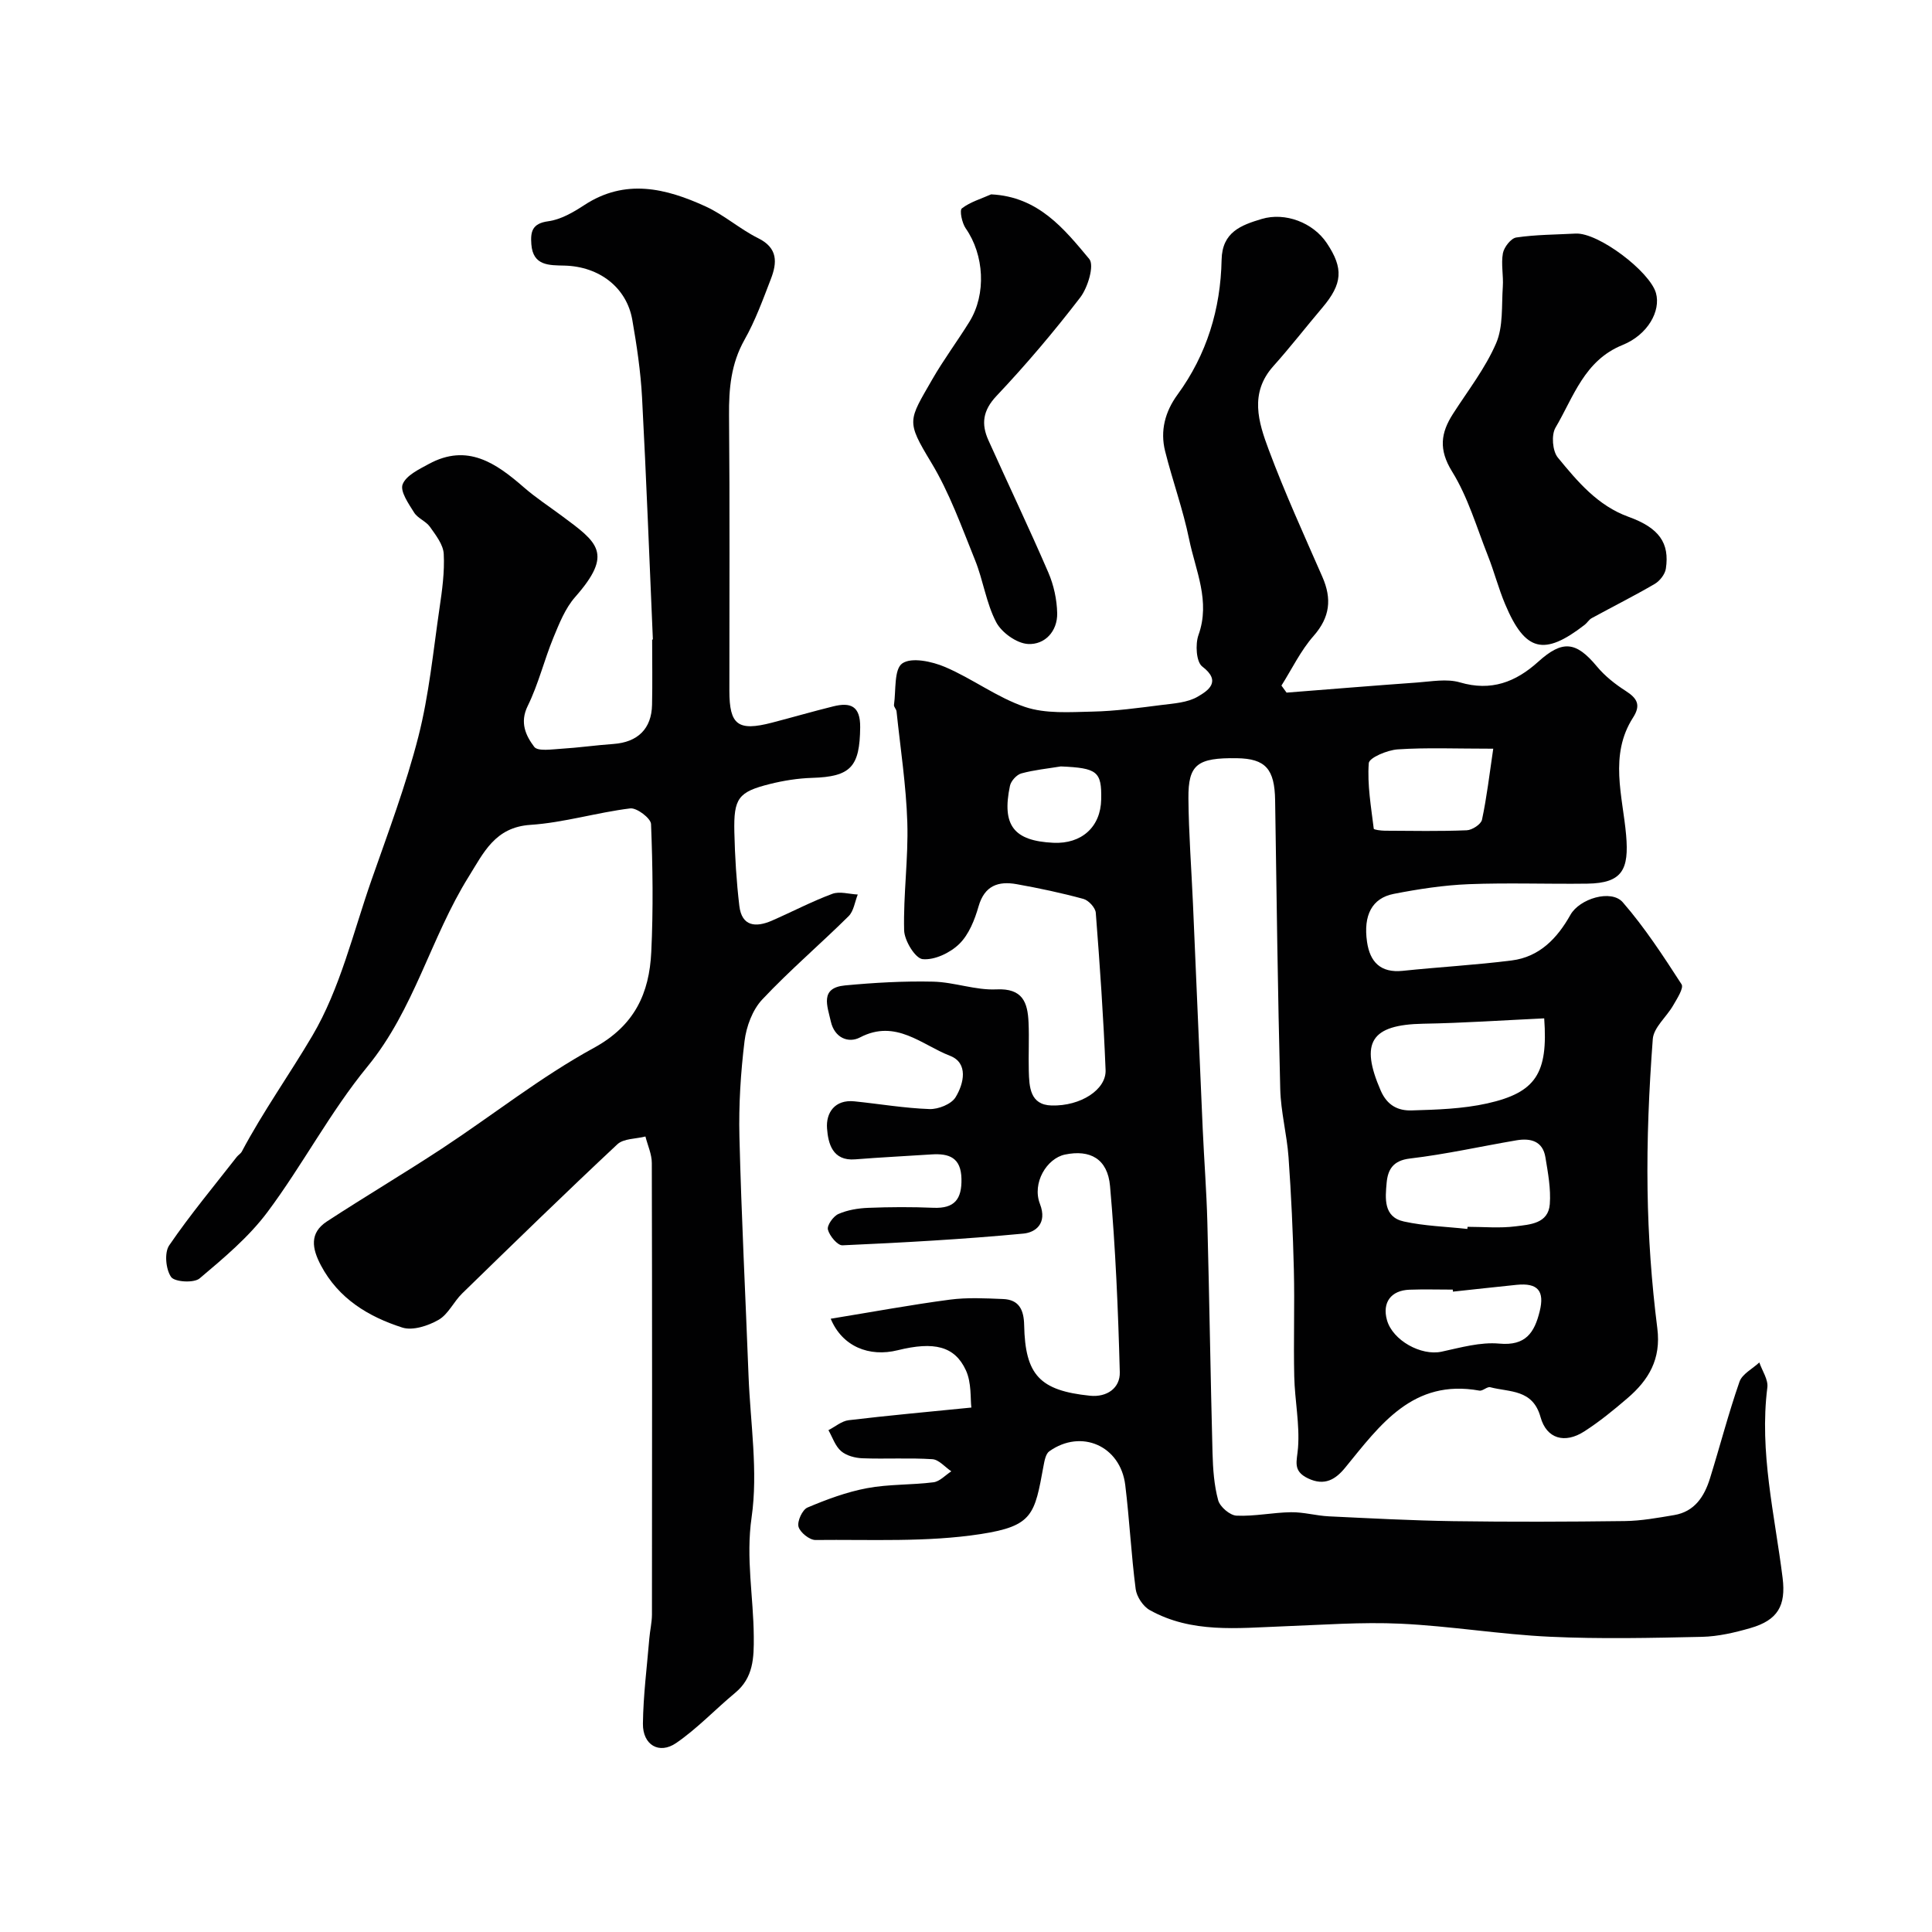 <svg enable-background="new 0 0 400 400" viewBox="0 0 400 400" xmlns="http://www.w3.org/2000/svg"><g fill="#010102"><path d="m171.99 273.03c8.65-1.41 16.62-2.89 24.65-3.95 3.62-.48 7.36-.28 11.04-.13 3.32.13 4.3 2.26 4.36 5.4.21 10.35 3.24 13.55 13.62 14.62 3.53.36 6.27-1.6 6.18-4.87-.34-12.86-.88-25.74-2.02-38.55-.5-5.65-4.15-7.59-9.33-6.51-3.77.79-6.86 5.89-5.18 10.22 1.59 4.11-.99 5.91-3.4 6.14-12.46 1.18-24.97 1.87-37.48 2.43-1.02.05-2.68-1.94-3.02-3.25-.23-.88 1.11-2.77 2.18-3.24 1.89-.83 4.09-1.19 6.18-1.27 4.49-.18 9-.2 13.5-.01 4.38.18 5.88-1.81 5.79-6-.09-4.39-2.55-5.29-6.2-5.05-5.26.35-10.53.6-15.79 1.02-4.77.39-5.61-3.38-5.84-6.39-.25-3.21 1.57-6.04 5.67-5.62 5.19.53 10.36 1.42 15.55 1.6 1.82.06 4.5-1.01 5.38-2.43 1.74-2.83 2.71-7.11-1.14-8.6-5.86-2.26-11.22-7.68-18.64-3.8-2.41 1.26-5.28.08-6.04-3.32-.7-3.16-2.36-6.95 2.95-7.45 6.06-.57 12.17-.92 18.24-.78 4.38.1 8.77 1.81 13.1 1.6 5.45-.26 6.47 2.71 6.65 6.86.15 3.33-.04 6.67.05 10 .09 3.34.24 7.06 4.72 7.18 6.05.16 11.34-3.31 11.18-7.33-.43-10.87-1.19-21.73-2.03-32.57-.08-1.05-1.49-2.58-2.56-2.87-4.55-1.24-9.17-2.22-13.81-3.05-3.79-.68-6.66.27-7.9 4.6-.8 2.79-2.01 5.84-4 7.78-1.88 1.84-5.12 3.38-7.58 3.14-1.52-.15-3.78-3.83-3.83-5.98-.18-7.42.89-14.88.66-22.3-.24-7.69-1.43-15.35-2.23-23.01-.05-.47-.59-.94-.53-1.36.43-2.99-.02-7.38 1.72-8.58 1.91-1.33 6.14-.41 8.85.74 5.67 2.41 10.76 6.31 16.54 8.27 4.29 1.45 9.29 1.07 13.97.97 4.79-.1 9.57-.77 14.33-1.37 2.55-.32 5.36-.49 7.47-1.72 2.06-1.2 5.07-3.11.94-6.25-1.25-.95-1.46-4.59-.78-6.51 2.52-7.02-.6-13.33-1.93-19.81-1.26-6.18-3.45-12.16-4.98-18.28-1.05-4.21 0-8.16 2.56-11.67 6.08-8.32 8.94-17.75 9.14-27.93.11-5.75 4.04-7.18 8.32-8.46 4.85-1.44 10.61.75 13.45 4.99 3.52 5.25 3.27 8.44-.93 13.4-3.4 4.01-6.62 8.17-10.13 12.09-4.99 5.57-3.08 11.62-.96 17.29 3.33 8.93 7.3 17.62 11.12 26.35 1.98 4.53 1.59 8.33-1.83 12.22-2.67 3.03-4.47 6.82-6.65 10.27.35.49.71.97 1.06 1.46 9-.7 18-1.45 27.01-2.09 2.96-.21 6.15-.83 8.88-.03 6.47 1.9 11.54-.06 16.21-4.27 5.04-4.56 7.85-4.21 12.15.97 1.65 1.99 3.79 3.68 5.98 5.08 2.37 1.52 3.17 2.91 1.51 5.5-5 7.78-2.14 16.29-1.44 24.34.61 7.06-.72 9.95-8.02 10.05-8.19.11-16.38-.21-24.56.11-5.2.21-10.42 1.01-15.54 2.01-4.49.88-6.32 4.42-5.52 9.94.6 4.15 2.8 6.47 7.4 5.99 7.51-.79 15.07-1.2 22.56-2.15 5.75-.73 9.42-4.58 12.15-9.44 1.87-3.34 8.44-5.36 10.84-2.6 4.55 5.24 8.39 11.13 12.17 16.98.5.77-.94 2.98-1.74 4.37-1.36 2.38-4.04 4.56-4.22 6.97-.78 10.4-1.24 20.86-1.08 31.29.14 9.54.82 19.12 2.02 28.59.81 6.4-1.79 10.71-6.19 14.48-2.85 2.45-5.79 4.85-8.95 6.88-4 2.57-7.79 1.55-9.04-2.98-1.62-5.82-6.4-5.12-10.41-6.18-.64-.17-1.56.83-2.25.7-13.77-2.48-20.54 7.09-27.78 15.95-1.96 2.4-4.24 3.88-7.7 2.22-3.26-1.56-2.28-3.55-2.07-6.31.38-4.88-.67-9.84-.78-14.78-.17-7.37.1-14.74-.08-22.11-.19-7.76-.55-15.53-1.1-23.27-.34-4.73-1.6-9.4-1.72-14.12-.51-19.93-.76-39.87-1.06-59.8-.1-6.47-1.98-8.62-7.9-8.71-8.2-.12-10.11 1.27-10.05 8.31.06 7.27.62 14.53.94 21.8.68 15.55 1.33 31.11 2.02 46.66.29 6.44.79 12.87.96 19.31.42 15.93.65 31.87 1.07 47.8.09 3.27.32 6.63 1.17 9.75.37 1.36 2.43 3.13 3.8 3.19 3.74.17 7.52-.66 11.29-.71 2.59-.04 5.18.72 7.79.85 8.59.41 17.19.87 25.79 1 11.83.17 23.67.13 35.5-.02 3.42-.04 6.85-.67 10.24-1.24 4.24-.71 6.25-3.86 7.41-7.59 2.07-6.66 3.82-13.43 6.11-20.01.56-1.62 2.7-2.68 4.11-4 .59 1.73 1.87 3.55 1.66 5.18-1.69 13.39 1.53 26.34 3.16 39.43.71 5.72-.97 8.74-6.65 10.38-3.25.94-6.67 1.74-10.03 1.82-10.49.23-21.02.47-31.49-.02-10.32-.48-20.59-2.22-30.91-2.7-8.12-.38-16.29.25-24.43.55-9.37.35-18.86 1.47-27.52-3.37-1.38-.77-2.7-2.77-2.91-4.34-.93-7.16-1.28-14.39-2.16-21.56-1-8.11-9.1-11.67-15.72-6.98-.75.53-1 1.96-1.2 3.03-1.84 10.03-2.16 12.44-12.99 14.11-11.21 1.73-22.8 1.1-34.23 1.23-1.23.01-3.2-1.58-3.51-2.76-.29-1.13.8-3.51 1.86-3.96 3.97-1.68 8.11-3.22 12.33-4.01 4.5-.85 9.2-.64 13.76-1.22 1.31-.17 2.46-1.48 3.69-2.27-1.31-.88-2.57-2.42-3.92-2.51-4.81-.31-9.66-.01-14.49-.19-1.51-.06-3.31-.53-4.41-1.48-1.22-1.05-1.78-2.86-2.62-4.34 1.39-.71 2.72-1.88 4.18-2.06 8.19-.98 16.4-1.72 25.41-2.62-.23-1.79.07-5.1-1.13-7.71-2.32-5.04-6.62-6.01-14.11-4.16-5.92 1.47-11.5-.77-13.88-6.52zm147.72-62.19c-8.58.4-16.8.97-25.04 1.11-10.84.2-13.14 3.87-8.81 13.84 1.37 3.15 3.66 4.19 6.39 4.11 5.24-.15 10.59-.32 15.67-1.45 10.08-2.26 12.61-6.23 11.79-17.61zm-15.91 43.6c.01-.15.03-.3.04-.44 3.32 0 6.68.32 9.95-.1 2.93-.38 6.77-.53 7.08-4.6.24-3.19-.38-6.49-.91-9.7-.55-3.38-3.1-4-5.99-3.51-7.36 1.25-14.66 2.9-22.06 3.77-3.52.41-4.57 2.32-4.82 5.01-.29 3.21-.7 7.1 3.58 8.03 4.28.94 8.74 1.06 13.13 1.54zm5.36-99.43c-7.81 0-13.81-.26-19.77.14-2.15.14-5.91 1.72-6 2.85-.33 4.48.48 9.05 1.03 13.57.03.23 1.51.41 2.31.42 5.65.03 11.3.14 16.94-.09 1.12-.04 2.96-1.24 3.16-2.18.99-4.62 1.53-9.32 2.33-14.71zm-8.34 112.41c-.01-.14-.03-.28-.04-.42-2.99 0-5.97-.09-8.96.02-3.85.14-5.67 2.66-4.67 6.27 1.17 4.23 7.09 7.48 11.32 6.56 3.94-.85 8.04-2.03 11.95-1.67 5.48.5 7.27-2.3 8.35-6.66 1.06-4.25-.38-5.95-4.76-5.51-4.41.45-8.8.94-13.19 1.41zm-81.18-108.74c-2.74.45-5.53.72-8.19 1.45-.97.27-2.14 1.56-2.35 2.57-1.72 8.19.79 11.4 8.98 11.79 5.86.28 9.81-3.29 9.91-8.98.12-5.78-.8-6.5-8.35-6.83z"/><path d="m135.17 132.4c-.73-16.7-1.35-33.4-2.24-50.1-.29-5.38-1.09-10.76-2.02-16.08-1.17-6.69-6.82-11.04-14.01-11.23-3.18-.08-6.56.09-6.89-4.42-.19-2.55.12-4.31 3.49-4.76 2.6-.35 5.19-1.85 7.46-3.34 8.49-5.57 16.89-3.5 25.13.27 3.82 1.75 7.09 4.69 10.87 6.57 4.15 2.05 3.94 5.09 2.63 8.48-1.64 4.25-3.21 8.59-5.44 12.54-2.81 4.98-3.26 10.15-3.21 15.69.17 19 .06 38 .07 56.99 0 7.09 1.78 8.43 8.78 6.62 4.24-1.1 8.46-2.33 12.71-3.38 3.57-.89 5.63-.12 5.59 4.31-.08 8.19-1.92 10.25-9.96 10.49-2.92.09-5.89.56-8.73 1.27-6.55 1.64-7.52 2.93-7.36 9.97.12 5.09.43 10.19 1.03 15.25.5 4.28 3.4 4.52 6.72 3.08 4.19-1.83 8.25-3.97 12.53-5.56 1.53-.57 3.5.06 5.27.14-.61 1.52-.83 3.43-1.9 4.49-5.89 5.83-12.22 11.22-17.88 17.25-2.02 2.15-3.29 5.59-3.66 8.6-.8 6.54-1.22 13.19-1.06 19.77.41 16.54 1.26 33.06 1.89 49.6.38 9.77 2 19.72.63 29.25-1.22 8.46.39 16.44.45 24.63.04 4.43-.06 8.56-3.86 11.7-4.11 3.41-7.82 7.37-12.2 10.38-3.54 2.43-6.94.39-6.89-3.99.07-5.91.84-11.81 1.33-17.71.14-1.63.53-3.26.54-4.89.03-31.16.05-62.33-.03-93.49 0-1.83-.86-3.66-1.32-5.49-1.97.51-4.52.4-5.82 1.62-10.84 10.14-21.48 20.51-32.12 30.87-1.76 1.71-2.88 4.32-4.89 5.47-2.16 1.24-5.37 2.29-7.53 1.59-6.99-2.25-13.17-5.96-16.83-12.87-1.84-3.48-2.42-6.69 1.24-9.09 7.88-5.15 15.99-9.95 23.86-15.12 10.5-6.91 20.42-14.81 31.4-20.81 8.48-4.63 11.49-11.32 11.9-19.87.42-8.81.3-17.66-.05-26.48-.05-1.2-2.95-3.4-4.3-3.24-6.93.85-13.75 2.95-20.68 3.41-7.34.48-9.7 5.8-12.77 10.72-7.87 12.61-11.26 27.49-20.97 39.33-7.7 9.38-13.41 20.36-20.7 30.12-3.88 5.19-9.04 9.51-14.04 13.73-1.18 1-5.19.75-5.91-.3-1.1-1.59-1.42-5.03-.39-6.54 4.33-6.34 9.27-12.26 14-18.33.31-.39.8-.66 1.03-1.08 4.4-8.29 9.87-15.96 14.59-23.96 5.77-9.77 8.46-21.39 12.27-32.28 3.44-9.83 7.13-19.62 9.7-29.68 2.21-8.66 3.07-17.67 4.37-26.55.55-3.73 1.08-7.54.88-11.28-.1-1.93-1.65-3.89-2.86-5.61-.83-1.17-2.52-1.75-3.27-2.95-1.14-1.82-2.94-4.39-2.38-5.84.71-1.84 3.38-3.11 5.42-4.22 7.97-4.33 13.91-.19 19.68 4.84 2.46 2.14 5.21 3.94 7.84 5.89 7.45 5.53 10.77 7.75 2.77 16.83-2.05 2.33-3.29 5.48-4.5 8.41-1.91 4.65-3.1 9.63-5.31 14.12-1.71 3.47-.38 6.18 1.34 8.47.74.99 3.69.51 5.62.4 3.6-.22 7.19-.74 10.79-.99 5.01-.36 7.89-3.13 7.99-8.11.1-4.5.02-9 .02-13.5.04-.02.1-.02.15-.02z"/><path d="m326.2 48.36c4.72-.26 15.4 7.87 16.65 12.32 1.03 3.68-1.66 8.62-6.92 10.75-7.93 3.2-10.14 10.77-13.88 17.11-.89 1.51-.63 4.84.48 6.19 4.07 4.95 8.23 9.96 14.66 12.28 6.31 2.28 8.51 5.41 7.71 10.72-.17 1.16-1.25 2.54-2.3 3.16-4.28 2.5-8.72 4.72-13.07 7.1-.56.31-.92.97-1.44 1.37-8.42 6.53-12.33 5.56-16.46-4.25-1.39-3.29-2.28-6.79-3.6-10.11-2.32-5.86-4.11-12.08-7.39-17.37-2.82-4.56-2.36-7.99.2-11.97 3.08-4.8 6.67-9.4 8.91-14.58 1.5-3.46 1.12-7.77 1.39-11.71.16-2.31-.39-4.71.02-6.94.24-1.26 1.67-3.1 2.77-3.26 4.05-.6 8.18-.59 12.27-.81z"/><path d="m205.2 40.24c9.79.47 15.13 7.16 20.32 13.38 1.09 1.31-.29 5.91-1.87 7.97-5.43 7.07-11.22 13.91-17.34 20.39-2.85 3.02-3.18 5.81-1.67 9.17 4.11 9.14 8.43 18.18 12.4 27.37 1.13 2.61 1.78 5.61 1.84 8.45.07 3.76-2.59 6.56-6.05 6.36-2.34-.13-5.45-2.36-6.58-4.51-2.07-3.95-2.68-8.65-4.37-12.84-2.78-6.87-5.3-13.98-9.11-20.27-5.21-8.62-4.7-8.55.25-17.17 2.35-4.09 5.19-7.89 7.68-11.91 3.56-5.74 3.06-13.89-.76-19.35-.77-1.11-1.32-3.73-.79-4.14 1.71-1.32 3.98-1.98 6.05-2.9z"/></g></svg>